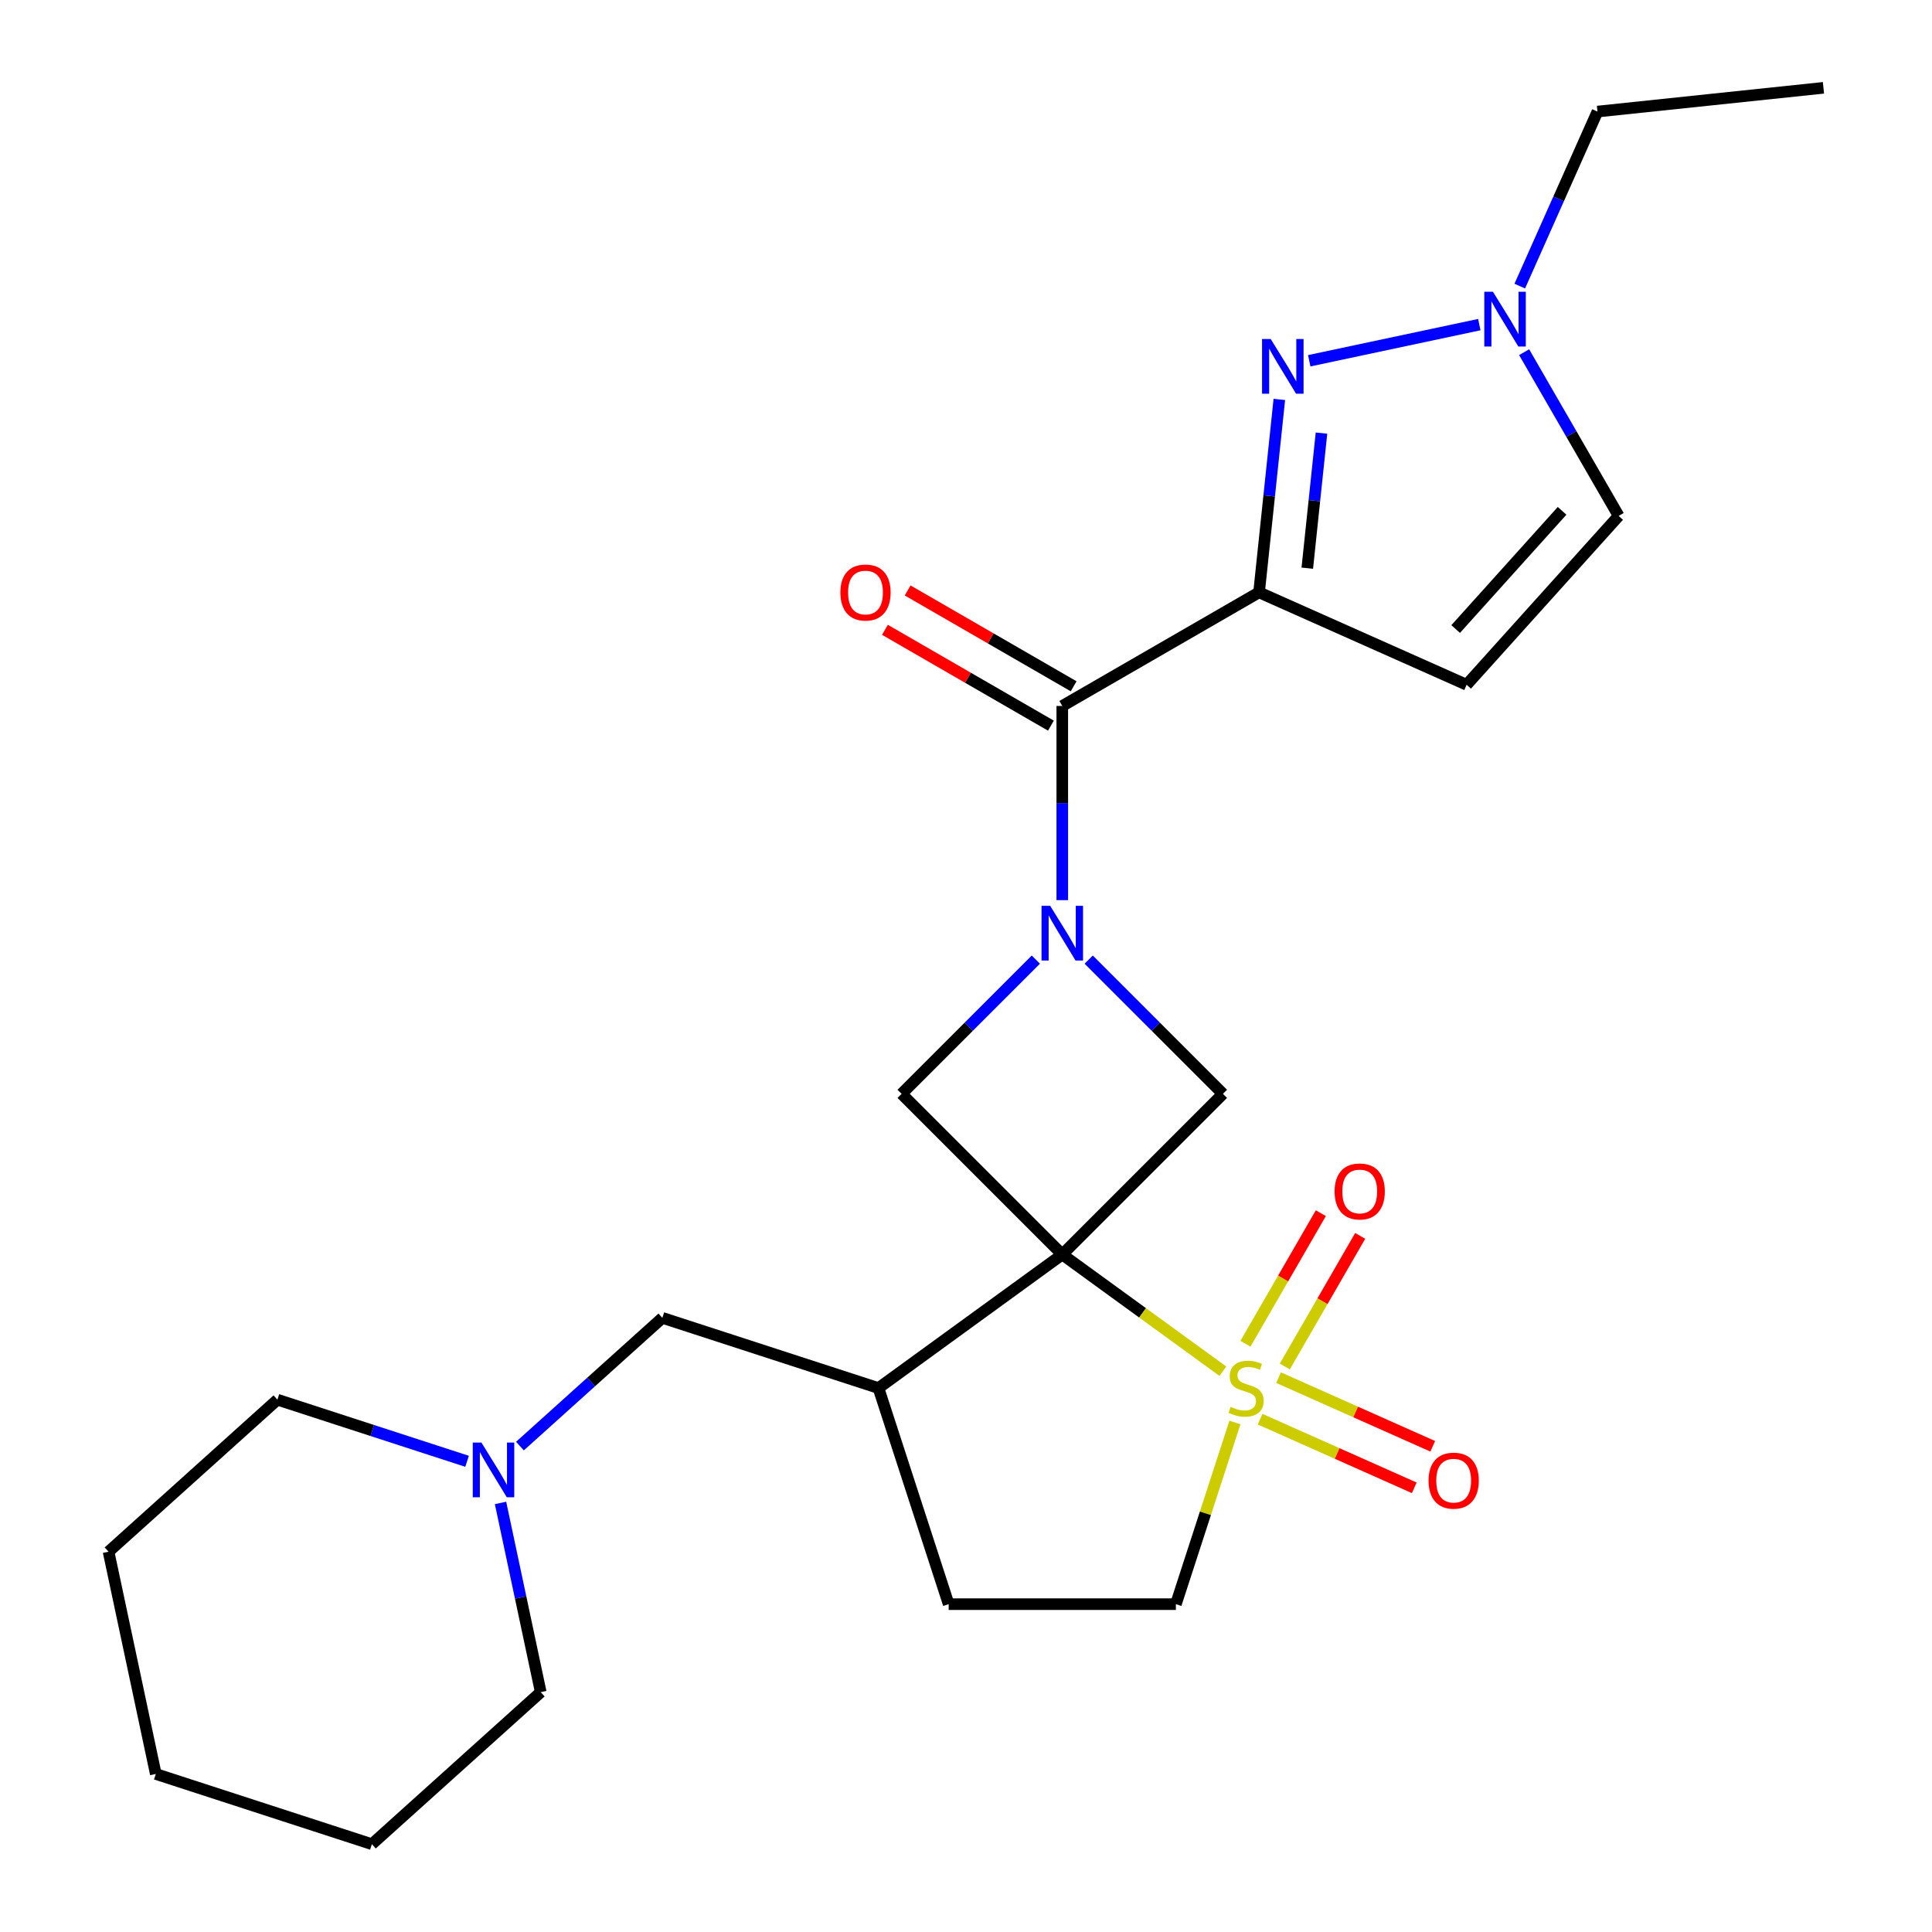 <?xml version='1.0' encoding='iso-8859-1'?>
<svg version='1.1' baseProfile='full'
              xmlns='http://www.w3.org/2000/svg'
                      xmlns:rdkit='http://www.rdkit.org/xml'
                      xmlns:xlink='http://www.w3.org/1999/xlink'
                  xml:space='preserve'
width='1000px' height='1000px' viewBox='0 0 1000 1000'>
<!-- END OF HEADER -->
<rect style='opacity:1.0;fill:#FFFFFF;stroke:none' width='1000' height='1000' x='0' y='0'> </rect>
<path class='bond-0' d='M 549.834,649.334 L 591.397,679.531' style='fill:none;fill-rule:evenodd;stroke:#000000;stroke-width:6px;stroke-linecap:butt;stroke-linejoin:miter;stroke-opacity:1' />
<path class='bond-0' d='M 591.397,679.531 L 632.96,709.729' style='fill:none;fill-rule:evenodd;stroke:#CCCC00;stroke-width:6px;stroke-linecap:butt;stroke-linejoin:miter;stroke-opacity:1' />
<path class='bond-5' d='M 549.834,649.334 L 632.994,566.173' style='fill:none;fill-rule:evenodd;stroke:#000000;stroke-width:6px;stroke-linecap:butt;stroke-linejoin:miter;stroke-opacity:1' />
<path class='bond-6' d='M 549.834,649.334 L 466.673,566.173' style='fill:none;fill-rule:evenodd;stroke:#000000;stroke-width:6px;stroke-linecap:butt;stroke-linejoin:miter;stroke-opacity:1' />
<path class='bond-7' d='M 549.834,649.334 L 454.687,718.462' style='fill:none;fill-rule:evenodd;stroke:#000000;stroke-width:6px;stroke-linecap:butt;stroke-linejoin:miter;stroke-opacity:1' />
<path class='bond-11' d='M 639.19,736.282 L 623.913,783.298' style='fill:none;fill-rule:evenodd;stroke:#CCCC00;stroke-width:6px;stroke-linecap:butt;stroke-linejoin:miter;stroke-opacity:1' />
<path class='bond-11' d='M 623.913,783.298 L 608.637,830.313' style='fill:none;fill-rule:evenodd;stroke:#000000;stroke-width:6px;stroke-linecap:butt;stroke-linejoin:miter;stroke-opacity:1' />
<path class='bond-12' d='M 665.015,707.282 L 684.524,673.491' style='fill:none;fill-rule:evenodd;stroke:#CCCC00;stroke-width:6px;stroke-linecap:butt;stroke-linejoin:miter;stroke-opacity:1' />
<path class='bond-12' d='M 684.524,673.491 L 704.034,639.699' style='fill:none;fill-rule:evenodd;stroke:#FF0000;stroke-width:6px;stroke-linecap:butt;stroke-linejoin:miter;stroke-opacity:1' />
<path class='bond-12' d='M 644.644,695.521 L 664.154,661.73' style='fill:none;fill-rule:evenodd;stroke:#CCCC00;stroke-width:6px;stroke-linecap:butt;stroke-linejoin:miter;stroke-opacity:1' />
<path class='bond-12' d='M 664.154,661.73 L 683.663,627.939' style='fill:none;fill-rule:evenodd;stroke:#FF0000;stroke-width:6px;stroke-linecap:butt;stroke-linejoin:miter;stroke-opacity:1' />
<path class='bond-13' d='M 652.216,734.558 L 692.12,752.324' style='fill:none;fill-rule:evenodd;stroke:#CCCC00;stroke-width:6px;stroke-linecap:butt;stroke-linejoin:miter;stroke-opacity:1' />
<path class='bond-13' d='M 692.12,752.324 L 732.024,770.09' style='fill:none;fill-rule:evenodd;stroke:#FF0000;stroke-width:6px;stroke-linecap:butt;stroke-linejoin:miter;stroke-opacity:1' />
<path class='bond-13' d='M 661.783,713.07 L 701.687,730.836' style='fill:none;fill-rule:evenodd;stroke:#CCCC00;stroke-width:6px;stroke-linecap:butt;stroke-linejoin:miter;stroke-opacity:1' />
<path class='bond-13' d='M 701.687,730.836 L 741.591,748.603' style='fill:none;fill-rule:evenodd;stroke:#FF0000;stroke-width:6px;stroke-linecap:butt;stroke-linejoin:miter;stroke-opacity:1' />
<path class='bond-1' d='M 536.153,496.693 L 501.413,531.433' style='fill:none;fill-rule:evenodd;stroke:#0000FF;stroke-width:6px;stroke-linecap:butt;stroke-linejoin:miter;stroke-opacity:1' />
<path class='bond-1' d='M 501.413,531.433 L 466.673,566.173' style='fill:none;fill-rule:evenodd;stroke:#000000;stroke-width:6px;stroke-linecap:butt;stroke-linejoin:miter;stroke-opacity:1' />
<path class='bond-4' d='M 549.834,465.912 L 549.834,415.659' style='fill:none;fill-rule:evenodd;stroke:#0000FF;stroke-width:6px;stroke-linecap:butt;stroke-linejoin:miter;stroke-opacity:1' />
<path class='bond-4' d='M 549.834,415.659 L 549.834,365.406' style='fill:none;fill-rule:evenodd;stroke:#000000;stroke-width:6px;stroke-linecap:butt;stroke-linejoin:miter;stroke-opacity:1' />
<path class='bond-25' d='M 563.514,496.693 L 598.254,531.433' style='fill:none;fill-rule:evenodd;stroke:#0000FF;stroke-width:6px;stroke-linecap:butt;stroke-linejoin:miter;stroke-opacity:1' />
<path class='bond-25' d='M 598.254,531.433 L 632.994,566.173' style='fill:none;fill-rule:evenodd;stroke:#000000;stroke-width:6px;stroke-linecap:butt;stroke-linejoin:miter;stroke-opacity:1' />
<path class='bond-2' d='M 651.684,306.602 L 549.834,365.406' style='fill:none;fill-rule:evenodd;stroke:#000000;stroke-width:6px;stroke-linecap:butt;stroke-linejoin:miter;stroke-opacity:1' />
<path class='bond-3' d='M 651.684,306.602 L 656.932,256.671' style='fill:none;fill-rule:evenodd;stroke:#000000;stroke-width:6px;stroke-linecap:butt;stroke-linejoin:miter;stroke-opacity:1' />
<path class='bond-3' d='M 656.932,256.671 L 662.18,206.739' style='fill:none;fill-rule:evenodd;stroke:#0000FF;stroke-width:6px;stroke-linecap:butt;stroke-linejoin:miter;stroke-opacity:1' />
<path class='bond-3' d='M 676.651,294.081 L 680.325,259.129' style='fill:none;fill-rule:evenodd;stroke:#000000;stroke-width:6px;stroke-linecap:butt;stroke-linejoin:miter;stroke-opacity:1' />
<path class='bond-3' d='M 680.325,259.129 L 683.999,224.177' style='fill:none;fill-rule:evenodd;stroke:#0000FF;stroke-width:6px;stroke-linecap:butt;stroke-linejoin:miter;stroke-opacity:1' />
<path class='bond-8' d='M 651.684,306.602 L 759.124,354.437' style='fill:none;fill-rule:evenodd;stroke:#000000;stroke-width:6px;stroke-linecap:butt;stroke-linejoin:miter;stroke-opacity:1' />
<path class='bond-9' d='M 677.658,186.731 L 765.684,168.021' style='fill:none;fill-rule:evenodd;stroke:#0000FF;stroke-width:6px;stroke-linecap:butt;stroke-linejoin:miter;stroke-opacity:1' />
<path class='bond-16' d='M 555.714,355.22 L 512.759,330.42' style='fill:none;fill-rule:evenodd;stroke:#000000;stroke-width:6px;stroke-linecap:butt;stroke-linejoin:miter;stroke-opacity:1' />
<path class='bond-16' d='M 512.759,330.42 L 469.803,305.62' style='fill:none;fill-rule:evenodd;stroke:#FF0000;stroke-width:6px;stroke-linecap:butt;stroke-linejoin:miter;stroke-opacity:1' />
<path class='bond-16' d='M 543.953,375.591 L 500.998,350.79' style='fill:none;fill-rule:evenodd;stroke:#000000;stroke-width:6px;stroke-linecap:butt;stroke-linejoin:miter;stroke-opacity:1' />
<path class='bond-16' d='M 500.998,350.79 L 458.043,325.99' style='fill:none;fill-rule:evenodd;stroke:#FF0000;stroke-width:6px;stroke-linecap:butt;stroke-linejoin:miter;stroke-opacity:1' />
<path class='bond-15' d='M 454.687,718.462 L 342.836,682.119' style='fill:none;fill-rule:evenodd;stroke:#000000;stroke-width:6px;stroke-linecap:butt;stroke-linejoin:miter;stroke-opacity:1' />
<path class='bond-17' d='M 454.687,718.462 L 491.03,830.313' style='fill:none;fill-rule:evenodd;stroke:#000000;stroke-width:6px;stroke-linecap:butt;stroke-linejoin:miter;stroke-opacity:1' />
<path class='bond-10' d='M 759.124,354.437 L 837.818,267.038' style='fill:none;fill-rule:evenodd;stroke:#000000;stroke-width:6px;stroke-linecap:butt;stroke-linejoin:miter;stroke-opacity:1' />
<path class='bond-10' d='M 753.448,325.588 L 808.534,264.409' style='fill:none;fill-rule:evenodd;stroke:#000000;stroke-width:6px;stroke-linecap:butt;stroke-linejoin:miter;stroke-opacity:1' />
<path class='bond-18' d='M 786.628,148.087 L 806.739,102.917' style='fill:none;fill-rule:evenodd;stroke:#0000FF;stroke-width:6px;stroke-linecap:butt;stroke-linejoin:miter;stroke-opacity:1' />
<path class='bond-18' d='M 806.739,102.917 L 826.85,57.748' style='fill:none;fill-rule:evenodd;stroke:#000000;stroke-width:6px;stroke-linecap:butt;stroke-linejoin:miter;stroke-opacity:1' />
<path class='bond-28' d='M 788.888,182.287 L 813.353,224.663' style='fill:none;fill-rule:evenodd;stroke:#0000FF;stroke-width:6px;stroke-linecap:butt;stroke-linejoin:miter;stroke-opacity:1' />
<path class='bond-28' d='M 813.353,224.663 L 837.818,267.038' style='fill:none;fill-rule:evenodd;stroke:#000000;stroke-width:6px;stroke-linecap:butt;stroke-linejoin:miter;stroke-opacity:1' />
<path class='bond-26' d='M 608.637,830.313 L 491.03,830.313' style='fill:none;fill-rule:evenodd;stroke:#000000;stroke-width:6px;stroke-linecap:butt;stroke-linejoin:miter;stroke-opacity:1' />
<path class='bond-14' d='M 269.118,748.496 L 305.977,715.308' style='fill:none;fill-rule:evenodd;stroke:#0000FF;stroke-width:6px;stroke-linecap:butt;stroke-linejoin:miter;stroke-opacity:1' />
<path class='bond-14' d='M 305.977,715.308 L 342.836,682.119' style='fill:none;fill-rule:evenodd;stroke:#000000;stroke-width:6px;stroke-linecap:butt;stroke-linejoin:miter;stroke-opacity:1' />
<path class='bond-19' d='M 241.757,756.369 L 192.672,740.42' style='fill:none;fill-rule:evenodd;stroke:#0000FF;stroke-width:6px;stroke-linecap:butt;stroke-linejoin:miter;stroke-opacity:1' />
<path class='bond-19' d='M 192.672,740.42 L 143.586,724.471' style='fill:none;fill-rule:evenodd;stroke:#000000;stroke-width:6px;stroke-linecap:butt;stroke-linejoin:miter;stroke-opacity:1' />
<path class='bond-20' d='M 259.072,777.914 L 269.481,826.882' style='fill:none;fill-rule:evenodd;stroke:#0000FF;stroke-width:6px;stroke-linecap:butt;stroke-linejoin:miter;stroke-opacity:1' />
<path class='bond-20' d='M 269.481,826.882 L 279.889,875.851' style='fill:none;fill-rule:evenodd;stroke:#000000;stroke-width:6px;stroke-linecap:butt;stroke-linejoin:miter;stroke-opacity:1' />
<path class='bond-21' d='M 826.85,57.748 L 943.813,45.455' style='fill:none;fill-rule:evenodd;stroke:#000000;stroke-width:6px;stroke-linecap:butt;stroke-linejoin:miter;stroke-opacity:1' />
<path class='bond-22' d='M 143.586,724.471 L 56.187,803.166' style='fill:none;fill-rule:evenodd;stroke:#000000;stroke-width:6px;stroke-linecap:butt;stroke-linejoin:miter;stroke-opacity:1' />
<path class='bond-23' d='M 279.889,875.851 L 192.49,954.545' style='fill:none;fill-rule:evenodd;stroke:#000000;stroke-width:6px;stroke-linecap:butt;stroke-linejoin:miter;stroke-opacity:1' />
<path class='bond-27' d='M 56.187,803.166 L 80.639,918.203' style='fill:none;fill-rule:evenodd;stroke:#000000;stroke-width:6px;stroke-linecap:butt;stroke-linejoin:miter;stroke-opacity:1' />
<path class='bond-24' d='M 192.49,954.545 L 80.639,918.203' style='fill:none;fill-rule:evenodd;stroke:#000000;stroke-width:6px;stroke-linecap:butt;stroke-linejoin:miter;stroke-opacity:1' />
<path  class='atom-1' d='M 636.98 728.182
Q 637.3 728.302, 638.62 728.862
Q 639.94 729.422, 641.38 729.782
Q 642.86 730.102, 644.3 730.102
Q 646.98 730.102, 648.54 728.822
Q 650.1 727.502, 650.1 725.222
Q 650.1 723.662, 649.3 722.702
Q 648.54 721.742, 647.34 721.222
Q 646.14 720.702, 644.14 720.102
Q 641.62 719.342, 640.1 718.622
Q 638.62 717.902, 637.54 716.382
Q 636.5 714.862, 636.5 712.302
Q 636.5 708.742, 638.9 706.542
Q 641.34 704.342, 646.14 704.342
Q 649.42 704.342, 653.14 705.902
L 652.22 708.982
Q 648.82 707.582, 646.26 707.582
Q 643.5 707.582, 641.98 708.742
Q 640.46 709.862, 640.5 711.822
Q 640.5 713.342, 641.26 714.262
Q 642.06 715.182, 643.18 715.702
Q 644.34 716.222, 646.26 716.822
Q 648.82 717.622, 650.34 718.422
Q 651.86 719.222, 652.94 720.862
Q 654.06 722.462, 654.06 725.222
Q 654.06 729.142, 651.42 731.262
Q 648.82 733.342, 644.46 733.342
Q 641.94 733.342, 640.02 732.782
Q 638.14 732.262, 635.9 731.342
L 636.98 728.182
' fill='#CCCC00'/>
<path  class='atom-2' d='M 543.574 468.853
L 552.854 483.853
Q 553.774 485.333, 555.254 488.013
Q 556.734 490.693, 556.814 490.853
L 556.814 468.853
L 560.574 468.853
L 560.574 497.173
L 556.694 497.173
L 546.734 480.773
Q 545.574 478.853, 544.334 476.653
Q 543.134 474.453, 542.774 473.773
L 542.774 497.173
L 539.094 497.173
L 539.094 468.853
L 543.574 468.853
' fill='#0000FF'/>
<path  class='atom-4' d='M 657.718 175.479
L 666.998 190.479
Q 667.918 191.959, 669.398 194.639
Q 670.878 197.319, 670.958 197.479
L 670.958 175.479
L 674.718 175.479
L 674.718 203.799
L 670.838 203.799
L 660.878 187.399
Q 659.718 185.479, 658.478 183.279
Q 657.278 181.079, 656.918 180.399
L 656.918 203.799
L 653.238 203.799
L 653.238 175.479
L 657.718 175.479
' fill='#0000FF'/>
<path  class='atom-10' d='M 772.755 151.027
L 782.035 166.027
Q 782.955 167.507, 784.435 170.187
Q 785.915 172.867, 785.995 173.027
L 785.995 151.027
L 789.755 151.027
L 789.755 179.347
L 785.875 179.347
L 775.915 162.947
Q 774.755 161.027, 773.515 158.827
Q 772.315 156.627, 771.955 155.947
L 771.955 179.347
L 768.275 179.347
L 768.275 151.027
L 772.755 151.027
' fill='#0000FF'/>
<path  class='atom-13' d='M 690.783 616.691
Q 690.783 609.891, 694.143 606.091
Q 697.503 602.291, 703.783 602.291
Q 710.063 602.291, 713.423 606.091
Q 716.783 609.891, 716.783 616.691
Q 716.783 623.571, 713.383 627.491
Q 709.983 631.371, 703.783 631.371
Q 697.543 631.371, 694.143 627.491
Q 690.783 623.611, 690.783 616.691
M 703.783 628.171
Q 708.103 628.171, 710.423 625.291
Q 712.783 622.371, 712.783 616.691
Q 712.783 611.131, 710.423 608.331
Q 708.103 605.491, 703.783 605.491
Q 699.463 605.491, 697.103 608.291
Q 694.783 611.091, 694.783 616.691
Q 694.783 622.411, 697.103 625.291
Q 699.463 628.171, 703.783 628.171
' fill='#FF0000'/>
<path  class='atom-14' d='M 739.419 766.377
Q 739.419 759.577, 742.779 755.777
Q 746.139 751.977, 752.419 751.977
Q 758.699 751.977, 762.059 755.777
Q 765.419 759.577, 765.419 766.377
Q 765.419 773.257, 762.019 777.177
Q 758.619 781.057, 752.419 781.057
Q 746.179 781.057, 742.779 777.177
Q 739.419 773.297, 739.419 766.377
M 752.419 777.857
Q 756.739 777.857, 759.059 774.977
Q 761.419 772.057, 761.419 766.377
Q 761.419 760.817, 759.059 758.017
Q 756.739 755.177, 752.419 755.177
Q 748.099 755.177, 745.739 757.977
Q 743.419 760.777, 743.419 766.377
Q 743.419 772.097, 745.739 774.977
Q 748.099 777.857, 752.419 777.857
' fill='#FF0000'/>
<path  class='atom-15' d='M 249.177 746.654
L 258.457 761.654
Q 259.377 763.134, 260.857 765.814
Q 262.337 768.494, 262.417 768.654
L 262.417 746.654
L 266.177 746.654
L 266.177 774.974
L 262.297 774.974
L 252.337 758.574
Q 251.177 756.654, 249.937 754.454
Q 248.737 752.254, 248.377 751.574
L 248.377 774.974
L 244.697 774.974
L 244.697 746.654
L 249.177 746.654
' fill='#0000FF'/>
<path  class='atom-17' d='M 434.983 306.682
Q 434.983 299.882, 438.343 296.082
Q 441.703 292.282, 447.983 292.282
Q 454.263 292.282, 457.623 296.082
Q 460.983 299.882, 460.983 306.682
Q 460.983 313.562, 457.583 317.482
Q 454.183 321.362, 447.983 321.362
Q 441.743 321.362, 438.343 317.482
Q 434.983 313.602, 434.983 306.682
M 447.983 318.162
Q 452.303 318.162, 454.623 315.282
Q 456.983 312.362, 456.983 306.682
Q 456.983 301.122, 454.623 298.322
Q 452.303 295.482, 447.983 295.482
Q 443.663 295.482, 441.303 298.282
Q 438.983 301.082, 438.983 306.682
Q 438.983 312.402, 441.303 315.282
Q 443.663 318.162, 447.983 318.162
' fill='#FF0000'/>
</svg>
